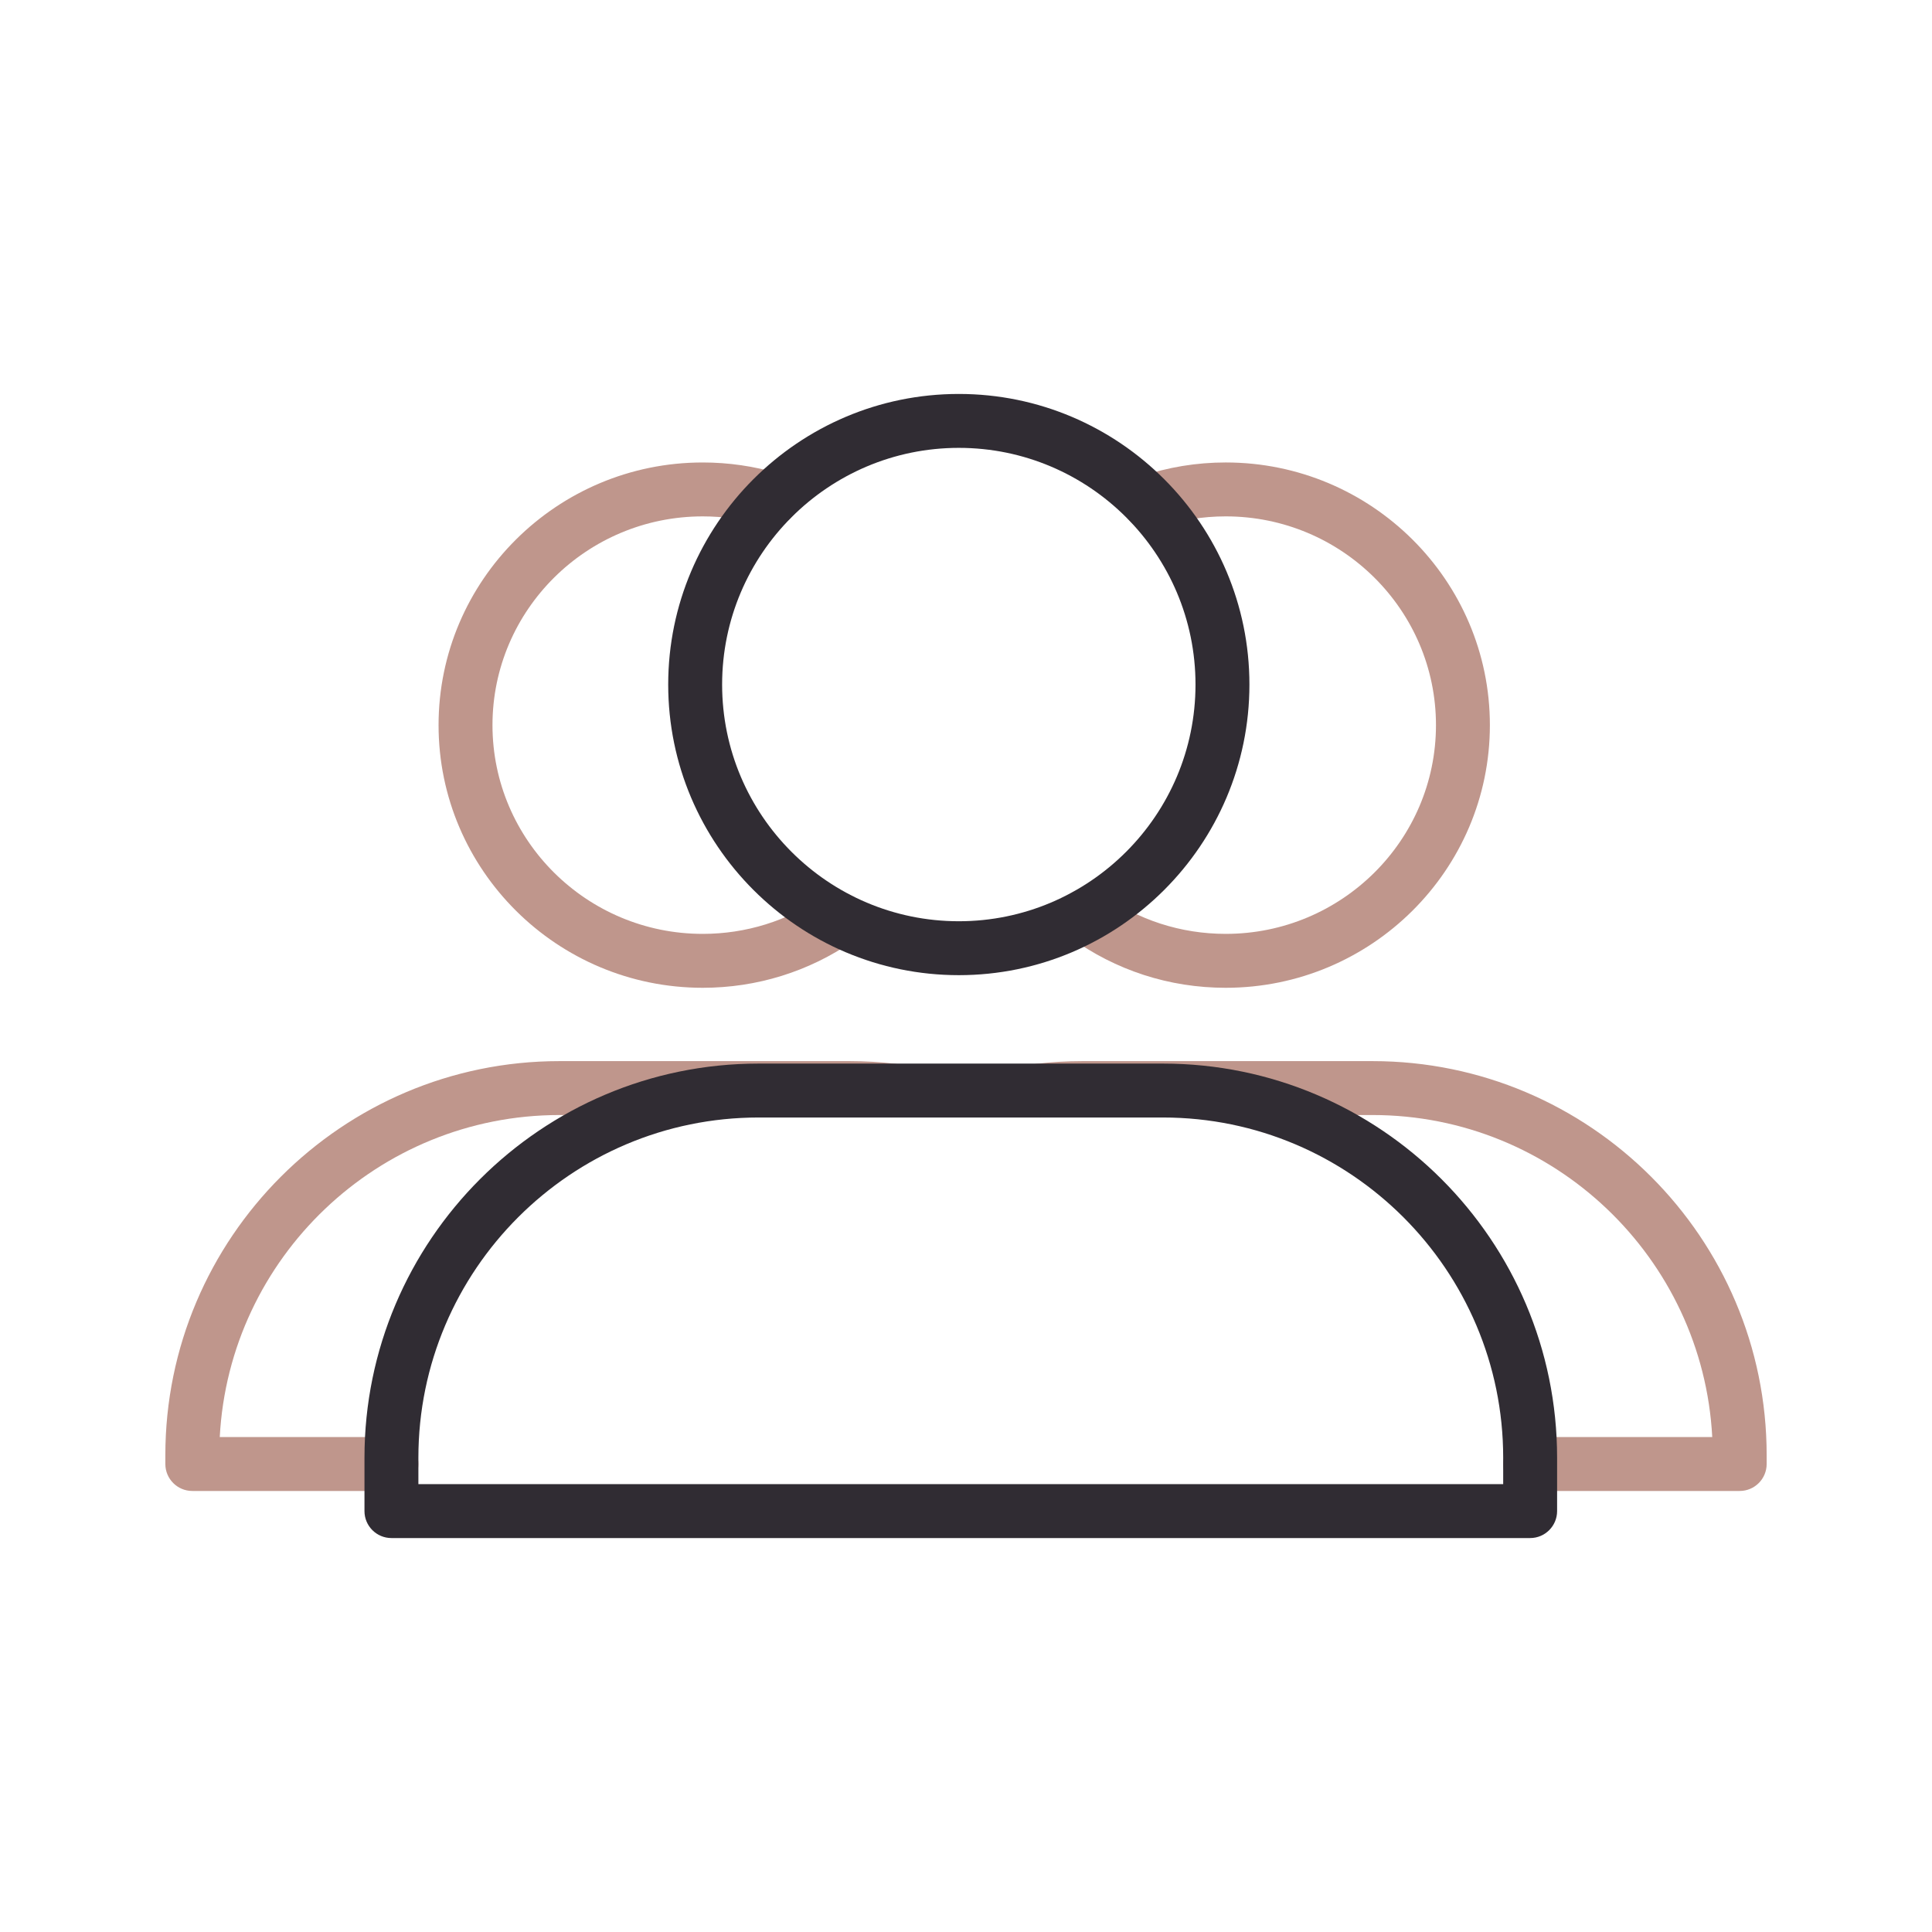 <?xml version="1.0" encoding="utf-8"?>
<!-- Generator: Adobe Illustrator 25.0.1, SVG Export Plug-In . SVG Version: 6.00 Build 0)  -->
<svg version="1.1" id="Layer_1" xmlns="http://www.w3.org/2000/svg" xmlns:xlink="http://www.w3.org/1999/xlink" x="0px" y="0px"
	 viewBox="0 0 430 430" style="enable-background:new 0 0 430 430;" xml:space="preserve">
<style type="text/css">
	.st0{fill:#bf968c;}
	.st1{fill:#302c33;}
</style>
<g>
	<g>
		<path class="st0" d="M156.4,219.85c-32.42,0-58.79-26.23-58.79-58.46s26.37-58.46,58.79-58.46c5.76,0,11.47,0.83,16.96,2.47
			c3.18,0.95,4.98,4.29,4.03,7.47c-0.95,3.18-4.29,4.98-7.47,4.03c-4.37-1.31-8.92-1.97-13.52-1.97c-25.8,0-46.79,20.84-46.79,46.46
			s20.99,46.46,46.79,46.46c9.6,0,18.82-2.86,26.66-8.28c2.73-1.88,6.46-1.2,8.35,1.53c1.88,2.73,1.2,6.46-1.53,8.35
			C180.02,216.25,168.45,219.85,156.4,219.85z"/>
		<path class="st0" d="M87.12,331.84H42.8c-3.31,0-6-2.69-6-6v-1.95c0-48.37,39.35-87.72,87.72-87.72h64.56
			c3.45,0,6.88,0.2,10.18,0.59c3.29,0.39,5.64,3.38,5.25,6.67s-3.37,5.63-6.67,5.25c-2.83-0.34-5.78-0.51-8.76-0.51h-64.56
			c-40.39,0-73.5,31.79-75.61,71.67h38.21c3.31,0,6,2.69,6,6S90.43,331.84,87.12,331.84z"/>
	</g>
	<g>
		<path class="st0" d="M272.8,219.85c-12.54,0-24.52-3.88-34.62-11.22c-2.68-1.95-3.28-5.7-1.33-8.38c1.95-2.68,5.7-3.28,8.38-1.33
			c8.04,5.84,17.58,8.93,27.58,8.93c25.8,0,46.79-20.84,46.79-46.46s-20.99-46.46-46.79-46.46c-5.19,0-10.28,0.84-15.14,2.49
			c-3.13,1.07-6.55-0.61-7.61-3.75c-1.07-3.14,0.61-6.55,3.75-7.61c6.1-2.08,12.5-3.13,19-3.13c32.42,0,58.79,26.23,58.79,58.46
			S305.22,219.85,272.8,219.85z"/>
		<path class="st0" d="M387.2,331.84h-46.64c-3.31,0-6-2.69-6-6s2.69-6,6-6h40.53c-2.11-39.88-35.22-71.67-75.61-71.67h-64.56
			c-2.98,0-5.93,0.17-8.76,0.51c-3.27,0.39-6.28-1.96-6.67-5.25c-0.39-3.29,1.96-6.28,5.25-6.67c3.3-0.39,6.72-0.59,10.18-0.59
			h64.56c48.37,0,87.72,39.35,87.72,87.72v1.95C393.2,329.15,390.51,331.84,387.2,331.84z"/>
	</g>
	<g>
		<path class="st1" d="M213.4,217.04c-35.66,0-64.68-29.02-64.68-64.68s29.02-64.68,64.68-64.68s64.68,29.02,64.68,64.68
			S249.06,217.04,213.4,217.04z M213.4,99.68c-29.05,0-52.68,23.63-52.68,52.68s23.63,52.68,52.68,52.68
			c29.05,0,52.68-23.63,52.68-52.68S242.45,99.68,213.4,99.68z"/>
		<path class="st1" d="M340.56,342.32H87.12c-3.31,0-6-2.69-6-6v-11.88c0-48.37,39.35-87.72,87.72-87.72h90
			c48.37,0,87.72,39.35,87.72,87.72v11.88C346.56,339.63,343.87,342.32,340.56,342.32z M93.12,330.32h241.44v-5.88
			c0-41.75-33.97-75.72-75.72-75.72h-90c-41.75,0-75.72,33.97-75.72,75.72V330.32z"/>
	</g>
</g>
</svg>
